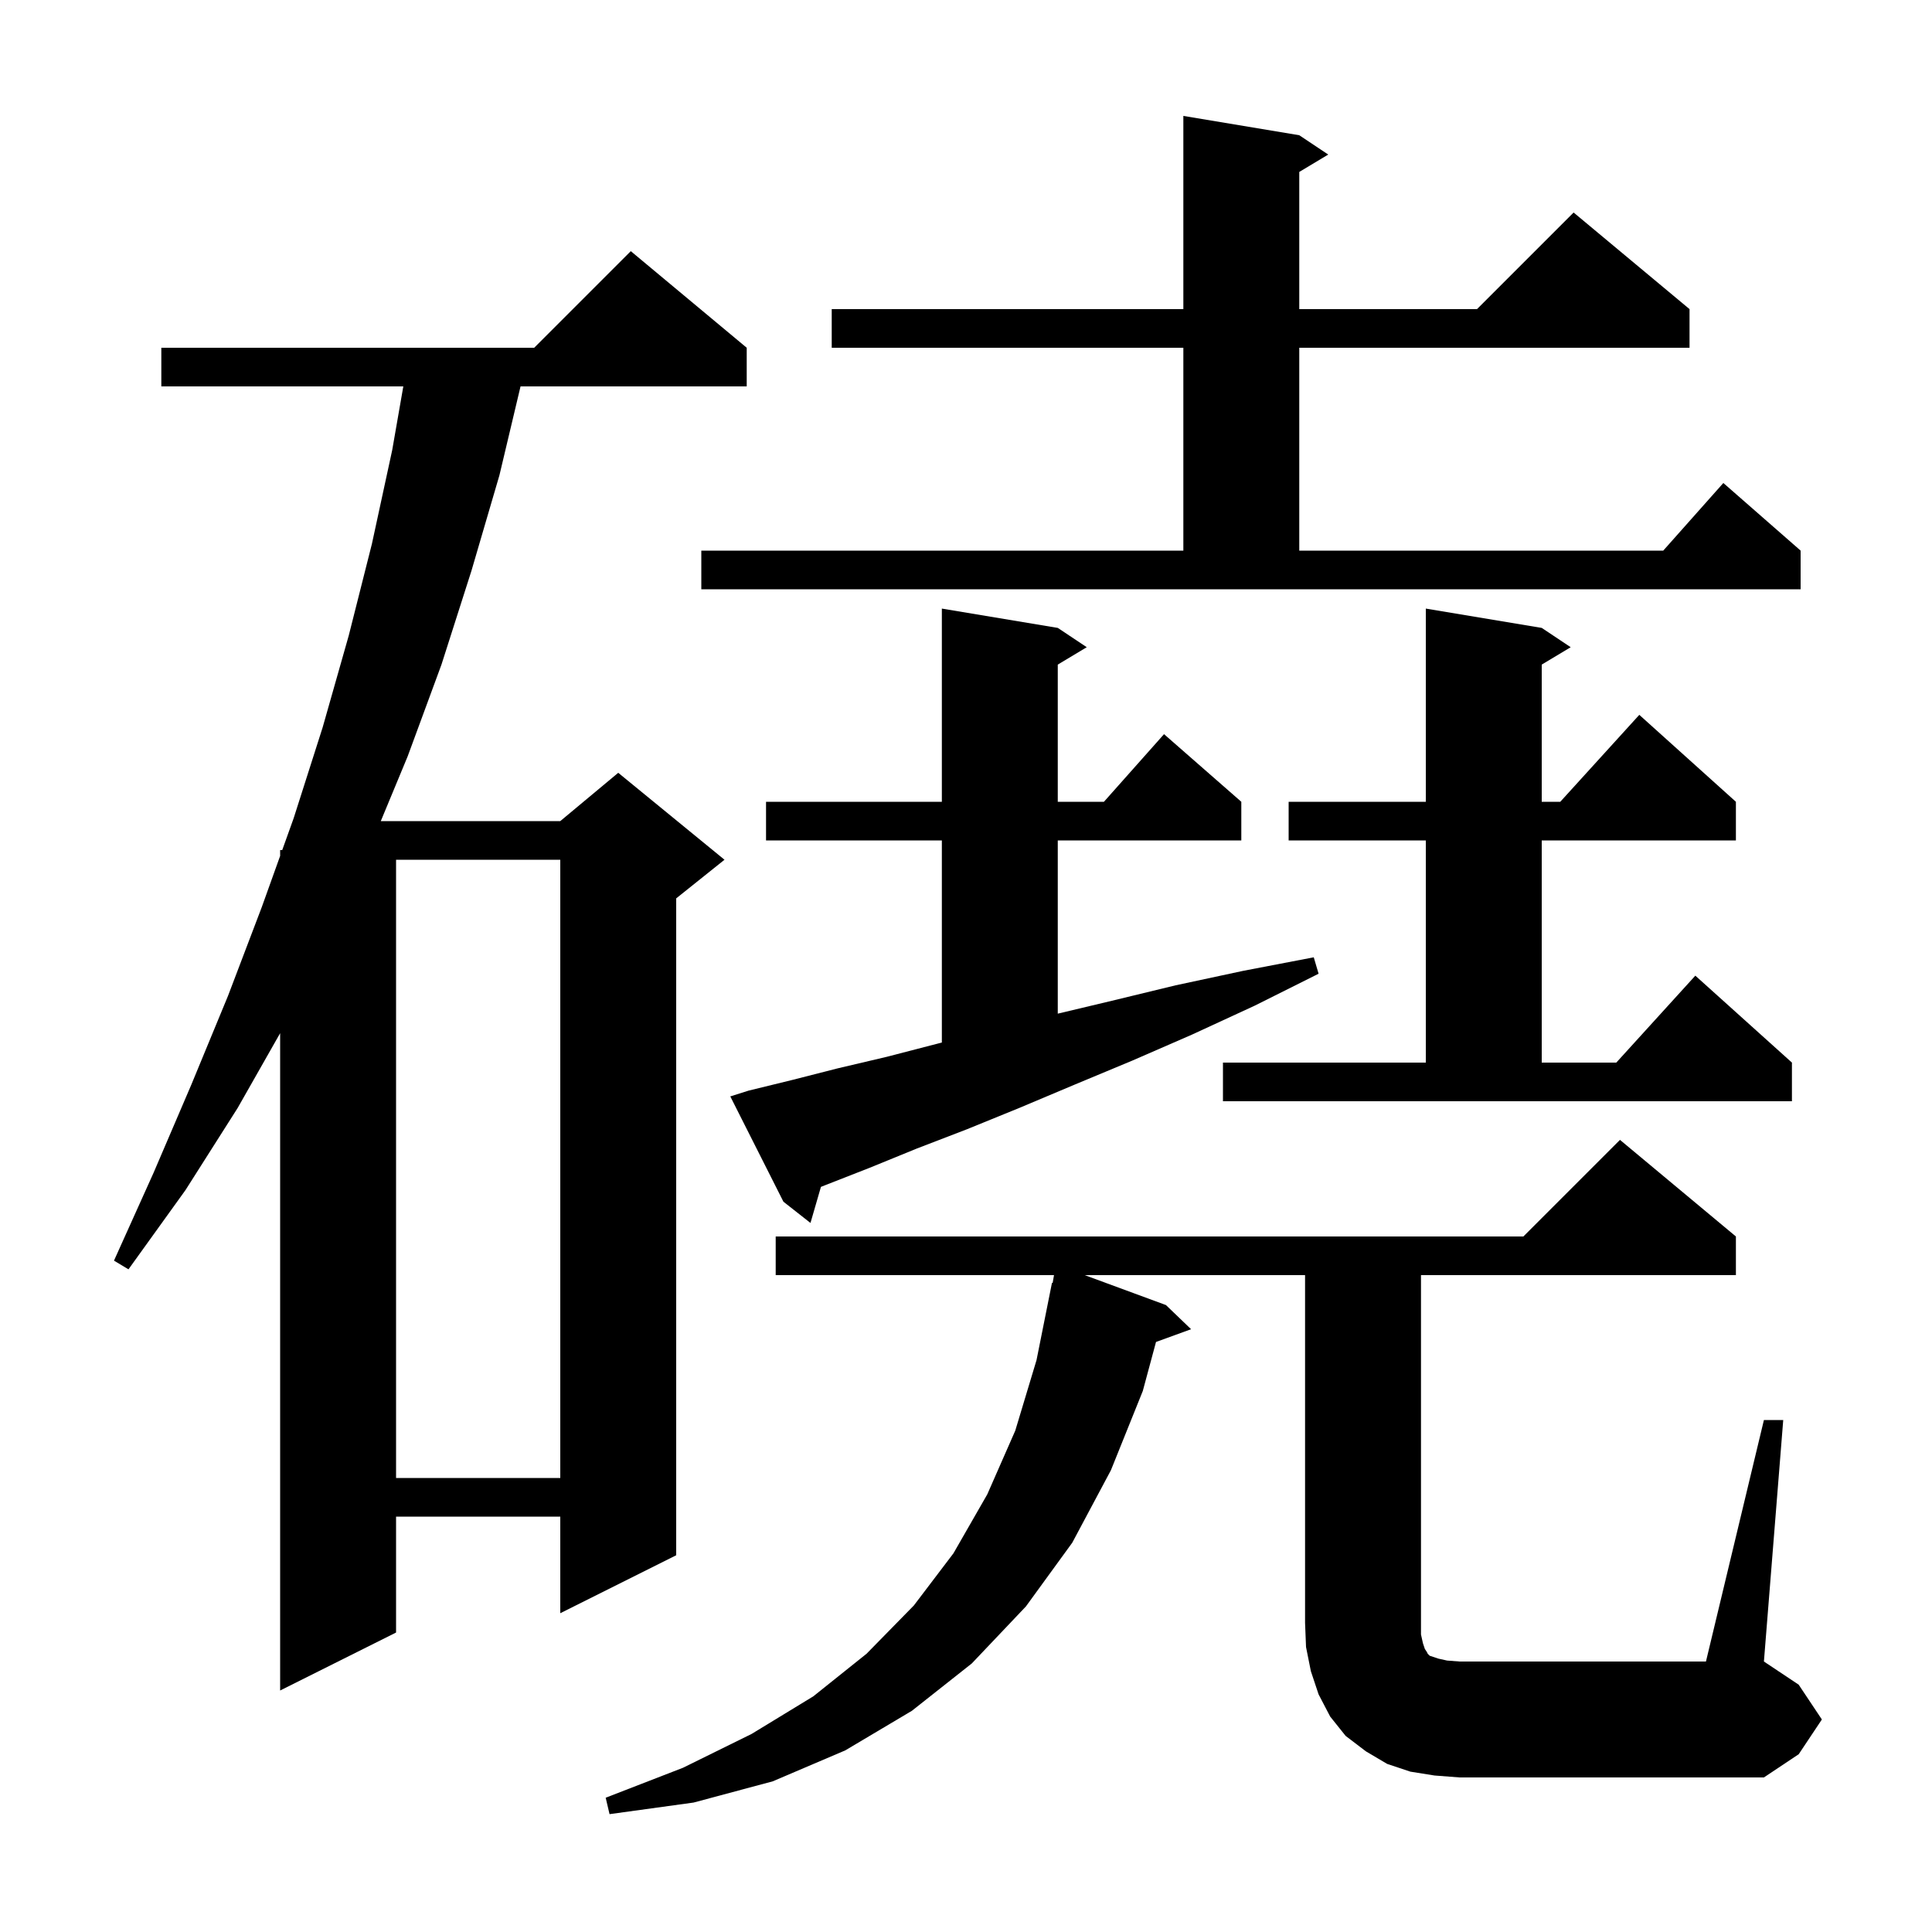 <svg xmlns="http://www.w3.org/2000/svg" xmlns:xlink="http://www.w3.org/1999/xlink" version="1.1" baseProfile="full" viewBox="0 0 200 200" width="200" height="200">
<g fill="black">
<path d="M 182.6 147.0 L 184.6 147.0 L 182.6 172.0 L 186.2 174.4 L 188.6 178.0 L 186.2 181.6 L 182.6 184.0 L 151.1 184.0 L 148.5 183.8 L 146.0 183.4 L 143.6 182.6 L 141.4 181.3 L 139.3 179.7 L 137.7 177.7 L 136.5 175.4 L 135.7 173.0 L 135.2 170.5 L 135.1 168.0 L 135.1 132.0 L 112.286 132.0 L 120.7 135.1 L 123.3 137.6 L 119.67 138.92 L 118.3 144.0 L 115.0 152.2 L 111.0 159.7 L 106.2 166.3 L 100.6 172.2 L 94.4 177.1 L 87.5 181.2 L 80.0 184.4 L 71.8 186.6 L 63.1 187.8 L 62.7 186.1 L 70.7 183.0 L 77.8 179.5 L 84.2 175.6 L 89.7 171.2 L 94.6 166.2 L 98.7 160.8 L 102.2 154.7 L 105.1 148.1 L 107.3 140.8 L 108.9 132.8 L 108.97 132.814 L 109.11 132.0 L 80.3 132.0 L 80.3 128.0 L 157.7 128.0 L 167.7 118.0 L 179.7 128.0 L 179.7 132.0 L 147.1 132.0 L 147.1 169.2 L 147.3 170.1 L 147.5 170.7 L 147.7 171.0 L 147.8 171.2 L 148.0 171.4 L 148.9 171.7 L 149.8 171.9 L 151.1 172.0 L 176.6 172.0 Z M 77.3 36.0 L 77.3 40.0 L 53.886 40.0 L 51.7 49.2 L 48.8 59.1 L 45.7 68.8 L 42.2 78.3 L 39.42 85.0 L 58.0 85.0 L 64.0 80.0 L 75.0 89.0 L 70.0 93.0 L 70.0 161.0 L 58.0 167.0 L 58.0 157.0 L 41.0 157.0 L 41.0 169.0 L 29.0 175.0 L 29.0 106.956 L 24.6 114.7 L 19.2 123.2 L 13.3 131.4 L 11.8 130.5 L 15.9 121.4 L 19.8 112.3 L 23.6 103.1 L 27.1 93.9 L 29.0 88.603 L 29.0 88.0 L 29.216 88.0 L 30.4 84.7 L 33.4 75.3 L 36.1 65.8 L 38.5 56.3 L 40.6 46.6 L 41.751 40.0 L 16.7 40.0 L 16.7 36.0 L 55.3 36.0 L 65.3 26.0 Z M 41.0 89.0 L 41.0 153.0 L 58.0 153.0 L 58.0 89.0 Z M 77.5 112.9 L 82.0 111.8 L 86.7 110.6 L 91.8 109.4 L 97.2 108.0 L 97.5 107.925 L 97.5 87.0 L 79.3 87.0 L 79.3 83.0 L 97.5 83.0 L 97.5 63.0 L 109.5 65.0 L 112.5 67.0 L 109.5 68.8 L 109.5 83.0 L 114.278 83.0 L 120.5 76.0 L 128.5 83.0 L 128.5 87.0 L 109.5 87.0 L 109.5 104.933 L 115.1 103.6 L 121.7 102.0 L 128.7 100.5 L 136.0 99.1 L 136.5 100.8 L 129.9 104.1 L 123.4 107.1 L 117.2 109.8 L 111.2 112.3 L 105.5 114.7 L 100.1 116.9 L 94.9 118.9 L 90.0 120.9 L 85.4 122.7 L 84.983 122.865 L 83.9 126.6 L 81.1 124.4 L 75.6 113.5 Z M 126.6 110.0 L 147.6 110.0 L 147.6 87.0 L 133.4 87.0 L 133.4 83.0 L 147.6 83.0 L 147.6 63.0 L 159.6 65.0 L 162.6 67.0 L 159.6 68.8 L 159.6 83.0 L 161.518 83.0 L 169.7 74.0 L 179.7 83.0 L 179.7 87.0 L 159.6 87.0 L 159.6 110.0 L 167.318 110.0 L 175.5 101.0 L 185.5 110.0 L 185.5 114.0 L 126.6 114.0 Z M 72.6 57.0 L 122.5 57.0 L 122.5 36.0 L 86.1 36.0 L 86.1 32.0 L 122.5 32.0 L 122.5 12.0 L 134.5 14.0 L 137.5 16.0 L 134.5 17.8 L 134.5 32.0 L 152.9 32.0 L 162.9 22.0 L 174.9 32.0 L 174.9 36.0 L 134.5 36.0 L 134.5 57.0 L 172.178 57.0 L 178.4 50.0 L 186.4 57.0 L 186.4 61.0 L 72.6 61.0 Z " />
</g>
</svg>
